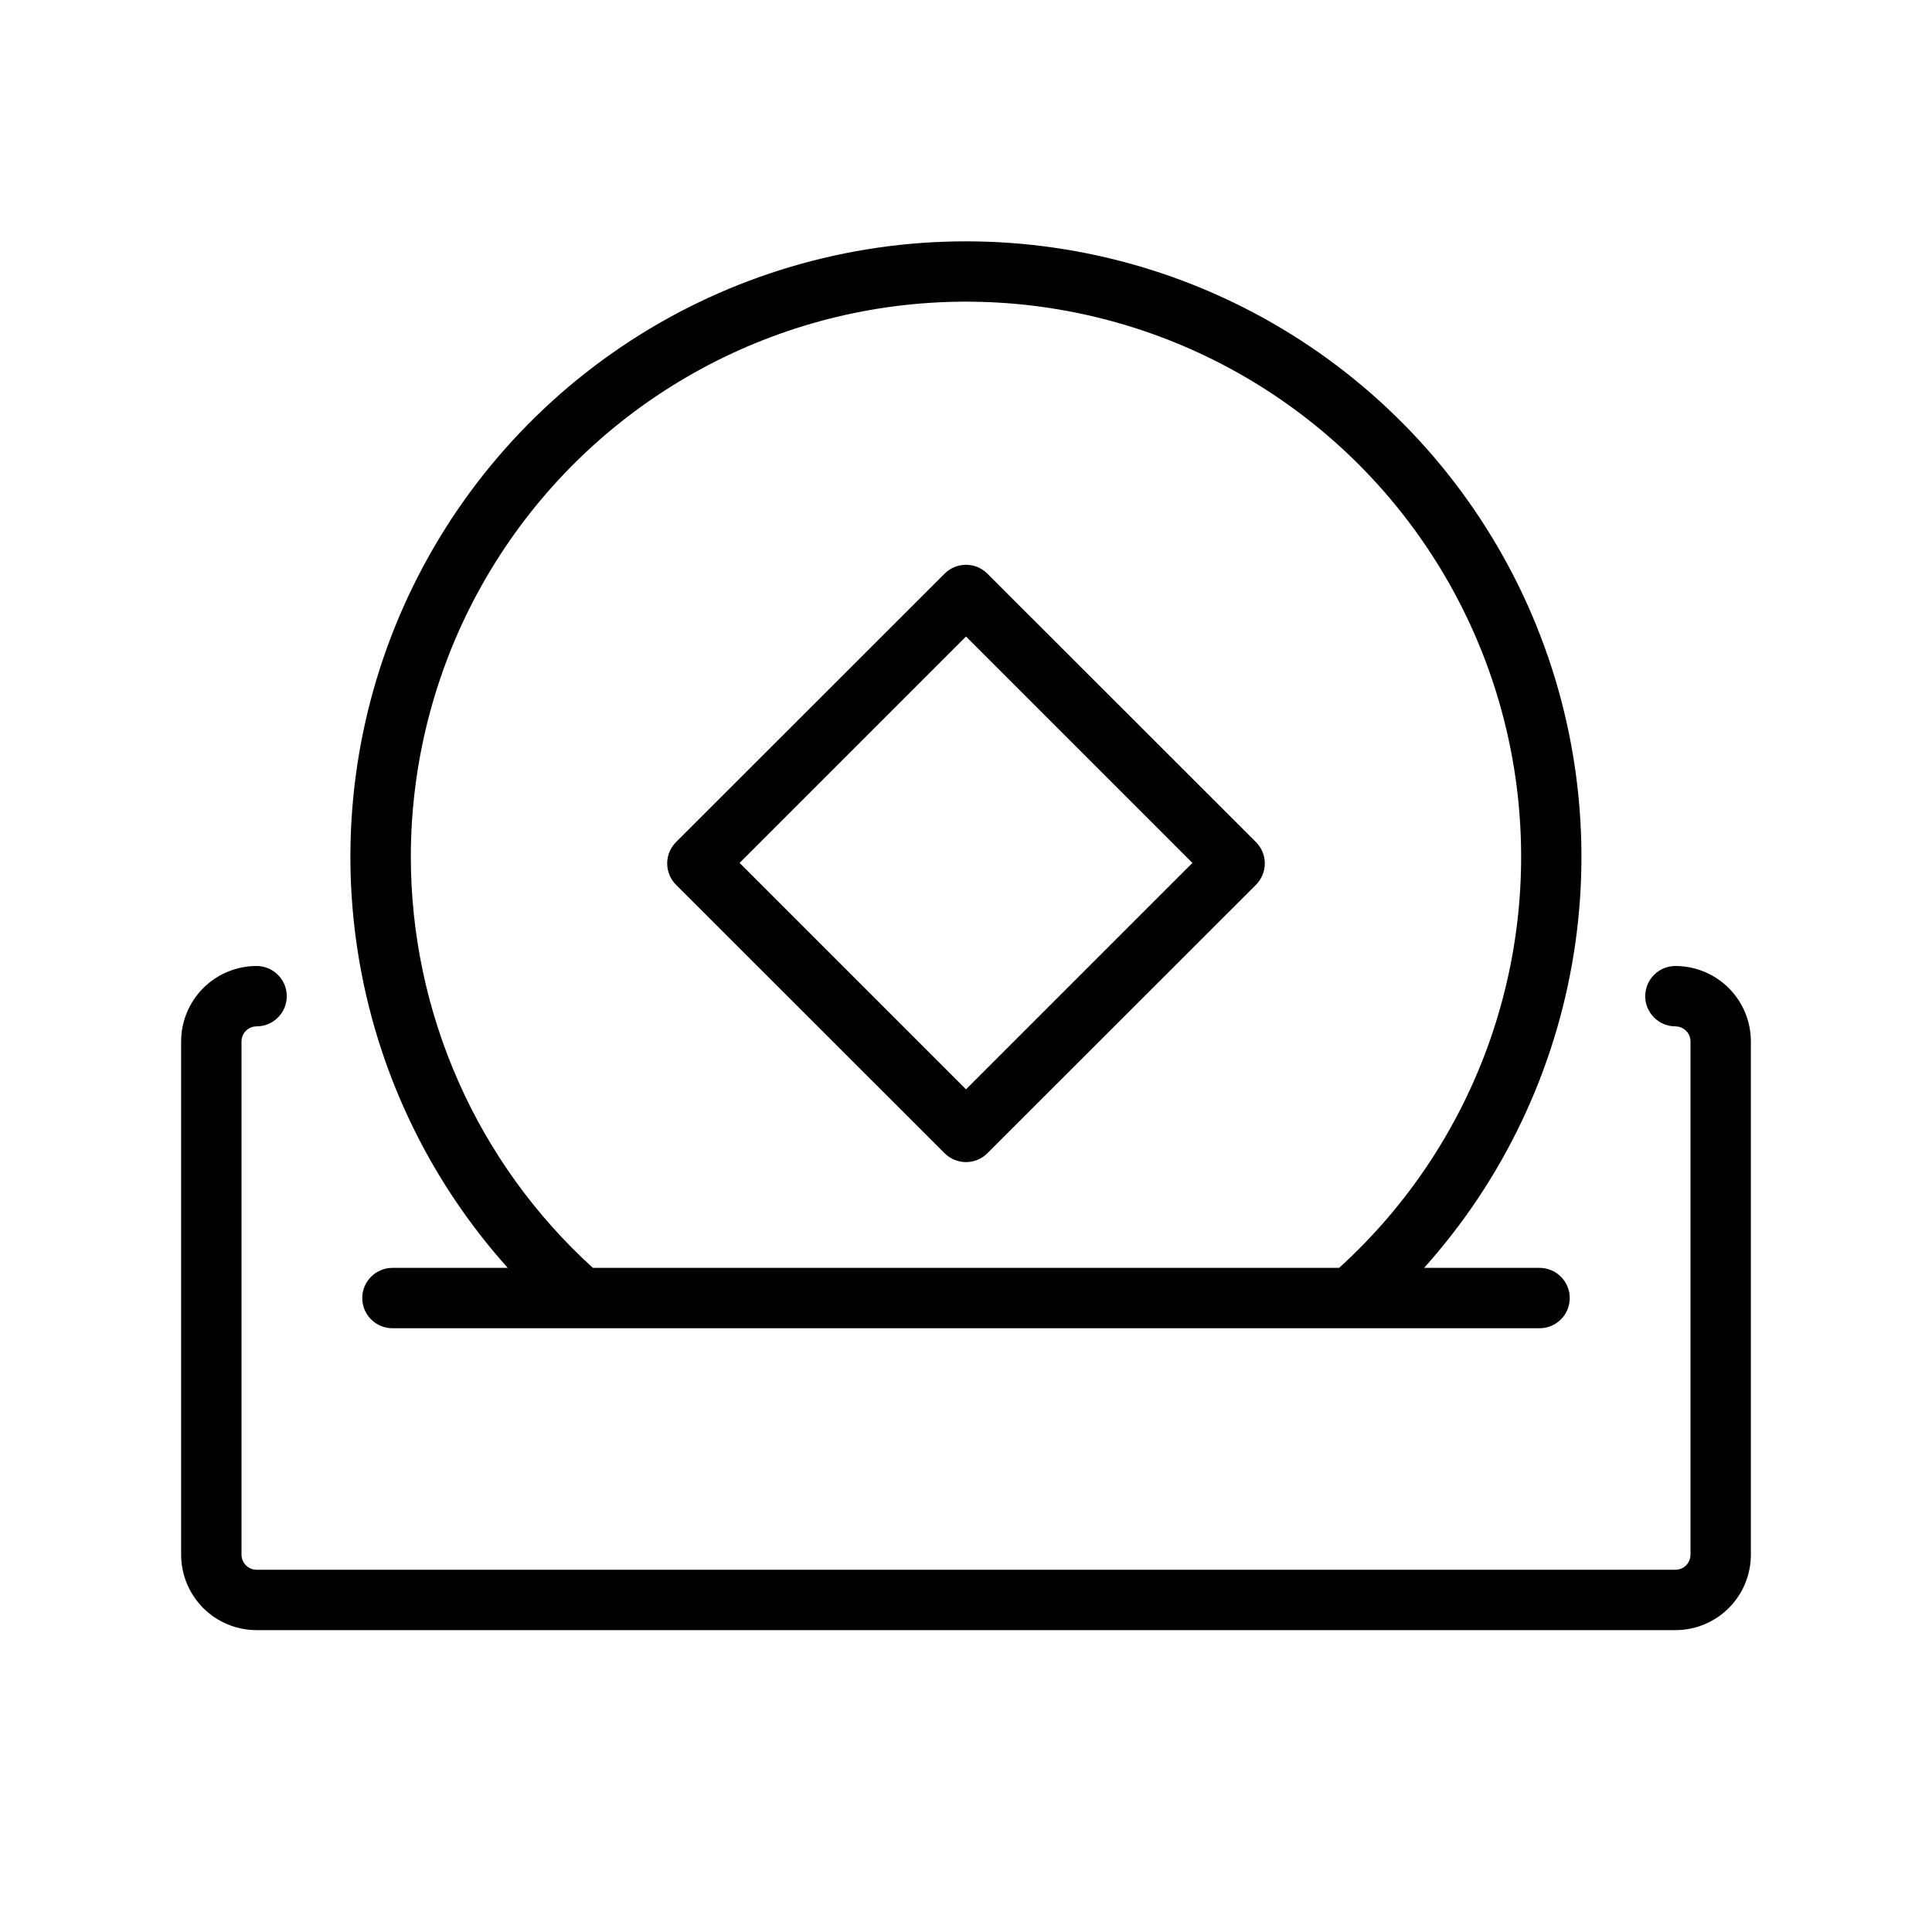 <svg width="48" height="48" viewBox="0 0 48 48" fill="none" xmlns="http://www.w3.org/2000/svg">
<g clip-path="url(#clip0_15_22892)">
<path d="M41.625 24C41.426 24 41.235 24.079 41.095 24.22C40.954 24.36 40.875 24.551 40.875 24.75C40.875 24.949 40.954 25.14 41.095 25.28C41.235 25.421 41.426 25.5 41.625 25.5C41.724 25.5 41.82 25.54 41.89 25.61C41.961 25.68 42 25.776 42 25.875V38.625C42 38.724 41.961 38.82 41.89 38.89C41.82 38.961 41.724 39 41.625 39H6.375C6.276 39 6.18 38.961 6.11 38.89C6.04 38.82 6 38.724 6 38.625V25.875C6 25.776 6.04 25.68 6.11 25.61C6.18 25.54 6.276 25.5 6.375 25.5C6.574 25.5 6.765 25.421 6.905 25.28C7.046 25.14 7.125 24.949 7.125 24.75C7.125 24.551 7.046 24.36 6.905 24.22C6.765 24.079 6.574 24 6.375 24C5.878 24 5.401 24.198 5.049 24.549C4.698 24.901 4.5 25.378 4.5 25.875V38.625C4.5 39.122 4.698 39.599 5.049 39.951C5.401 40.303 5.878 40.5 6.375 40.5H41.625C42.122 40.5 42.599 40.303 42.951 39.951C43.303 39.599 43.5 39.122 43.5 38.625V25.875C43.5 25.378 43.303 24.901 42.951 24.549C42.599 24.198 42.122 24 41.625 24Z" fill="black"/>
<path d="M9.75 31.5C9.551 31.5 9.36 31.579 9.22 31.72C9.079 31.86 9 32.051 9 32.25C9 32.449 9.079 32.64 9.22 32.78C9.36 32.921 9.551 33 9.75 33H38.25C38.449 33 38.64 32.921 38.78 32.78C38.921 32.64 39 32.449 39 32.25C39 32.051 38.921 31.86 38.78 31.72C38.64 31.579 38.449 31.5 38.25 31.5H35.381C37.354 29.301 38.647 26.578 39.105 23.66C39.564 20.741 39.167 17.753 37.963 15.055C36.759 12.358 34.799 10.067 32.321 8.459C29.843 6.851 26.952 5.996 23.998 5.996C21.044 5.996 18.153 6.851 15.675 8.459C13.197 10.067 11.237 12.358 10.033 15.055C8.829 17.753 8.432 20.741 8.891 23.66C9.349 26.578 10.642 29.301 12.615 31.5H9.75ZM10.207 21.293C10.207 18.996 10.779 16.735 11.873 14.716C12.968 12.697 14.549 10.983 16.473 9.73C18.398 8.476 20.605 7.723 22.894 7.539C25.183 7.355 27.482 7.745 29.582 8.675C31.682 9.605 33.517 11.044 34.92 12.862C36.323 14.68 37.25 16.82 37.616 19.087C37.982 21.355 37.776 23.677 37.018 25.845C36.259 28.013 34.971 29.956 33.27 31.5H14.73C13.307 30.207 12.169 28.632 11.391 26.874C10.612 25.116 10.209 23.215 10.207 21.293Z" fill="black"/>
<path d="M31.204 20.921L24.529 14.25C24.388 14.11 24.198 14.032 24 14.032C23.802 14.032 23.612 14.11 23.471 14.25L16.796 20.921C16.726 20.991 16.671 21.074 16.633 21.165C16.596 21.256 16.576 21.353 16.576 21.452C16.576 21.55 16.596 21.648 16.633 21.739C16.671 21.83 16.726 21.913 16.796 21.983L23.471 28.654C23.612 28.794 23.802 28.872 24 28.872C24.198 28.872 24.388 28.794 24.529 28.654L31.204 21.983C31.273 21.913 31.329 21.83 31.366 21.739C31.404 21.648 31.424 21.55 31.424 21.452C31.424 21.353 31.404 21.256 31.366 21.165C31.329 21.074 31.273 20.991 31.204 20.921ZM24 27.064L18.375 21.439L24 15.814L29.625 21.439L24 27.064Z" fill="black"/>
</g>
<defs>
<clipPath id="clip0_15_22892">
<rect width="48" height="48" fill="white"/>
</clipPath>
</defs>
</svg>
